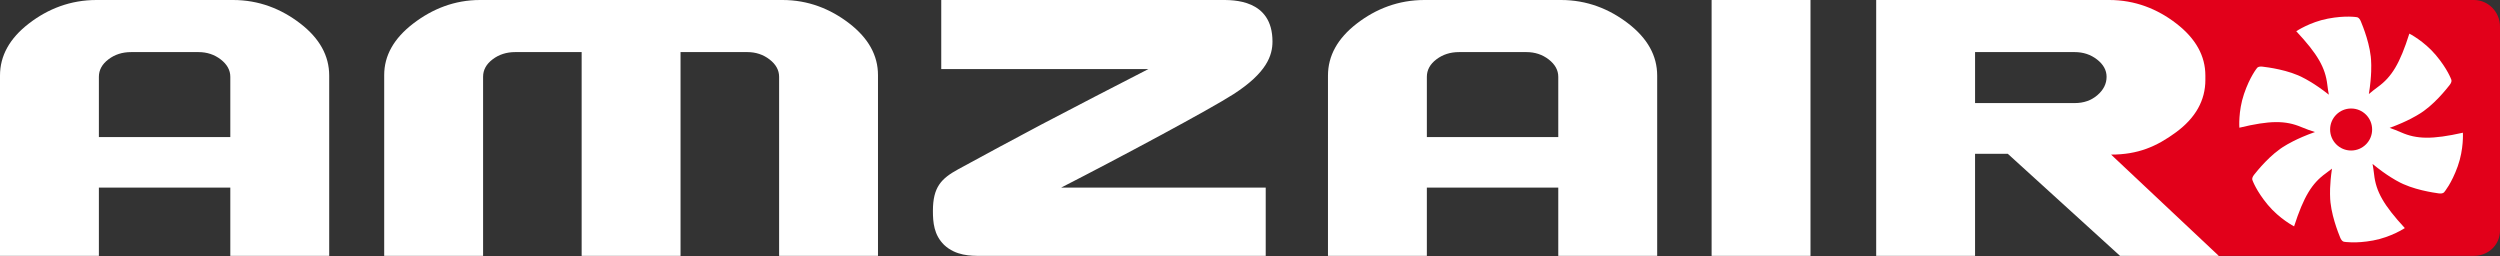 <?xml version="1.0" encoding="utf-8"?>
<!-- Generator: Adobe Illustrator 15.0.0, SVG Export Plug-In . SVG Version: 6.00 Build 0)  -->
<!DOCTYPE svg PUBLIC "-//W3C//DTD SVG 1.1//EN" "http://www.w3.org/Graphics/SVG/1.1/DTD/svg11.dtd">
<svg version="1.1" id="Calque_1" xmlns="http://www.w3.org/2000/svg" xmlns:xlink="http://www.w3.org/1999/xlink" x="0px" y="0px"
	 width="400px" height="41px" viewBox="0 0 400 41" enable-background="new 0 0 400 41" xml:space="preserve">
<rect x="0" y="0" width="400" height="41" fill="#333333" stroke="none"/>
<path fill="#E2001A" d="M400,36.857c0,2.343-1.87,4.08-4.178,4.08h-54.361c-2.308,0-4.178-1.737-4.178-4.08V4.261
	c0-2.342-1.757-4.261,0.552-4.261h57.987C398.13,0,400,1.919,400,4.261V36.857z"/>
<path fill="#FFFFFF" d="M52.671,40.938H36.85V30.013H15.821v10.925H0V12.092c0-3.174,1.536-5.946,4.608-8.318S11.289,0,15.434,0
	h21.857c4.108,0,7.699,1.402,10.773,3.774c3.07,2.372,4.608,5.144,4.608,8.318V40.938z M36.85,21.93v-9.639
	c0-1.059-0.509-1.983-1.524-2.773c-1.017-0.788-2.208-1.183-3.574-1.183H20.973c-1.401,0-2.611,0.389-3.627,1.164
	c-1.017,0.772-1.525,1.705-1.525,2.792v9.639H36.85z"/>
<path fill="#FFFFFF" d="M140.478,40.938h-15.821V12.282c0-1.059-0.508-1.979-1.525-2.768c-1.017-0.786-2.208-1.18-3.573-1.18
	h-10.673v32.603H93.064V8.334h-10.62c-1.401,0-2.61,0.388-3.627,1.161c-1.018,0.771-1.523,1.701-1.523,2.787v28.655H61.471V12.011
	c0-3.118,1.544-5.864,4.635-8.236C69.197,1.402,72.759,0,76.799,0h48.404c4.074,0,7.638,1.396,10.692,3.753
	c3.055,2.36,4.583,5.112,4.583,8.257V40.938z"/>
<path fill="#FFFFFF" d="M265.149,40.938h-15.825V30.013h-21.027v10.925h-15.821V12.092c0-3.174,1.535-5.946,4.605-8.318
	C220.155,1.402,223.763,0,227.908,0h21.857c4.109,0,7.7,1.402,10.77,3.774c3.073,2.372,4.614,5.144,4.614,8.318V40.938z
	 M249.324,21.93v-9.639c0-1.059-0.508-1.983-1.522-2.773c-1.017-0.788-2.209-1.183-3.576-1.183h-10.778
	c-1.401,0-2.608,0.389-3.627,1.164c-1.018,0.772-1.523,1.705-1.523,2.792v9.639H249.324z"/>
<path fill="#FFFFFF" d="M289.679,40.938h-15.821V0h15.821V40.938z"/>
<path fill="#FFFFFF" d="M352.86,12.783c0,3.278-1.564,6.072-4.69,8.375c-3.128,2.304-6.111,3.577-10.396,3.577l17.232,16.203
	h-15.801l-17.952-16.326h-5.244v16.326H300.19V0h37.29c4.104,0,7.695,1.408,10.771,3.795c3.072,2.385,4.608,5.149,4.608,8.294
	V12.783z M337.053,12.291c0-1.059-0.511-1.983-1.528-2.773c-1.015-0.788-2.204-1.183-3.576-1.183H316.01v8.157h15.938
	c1.438,0,2.651-0.419,3.631-1.262C336.562,14.385,337.053,13.407,337.053,12.291z"/>
<g>
	<path fill="#FFFFFF" d="M394.063,21.234c-4.899,1.096-7.389,1.052-9.894-0.059c-0.616-0.271-1.233-0.51-1.826-0.715
		c2.937-1.061,4.589-2.135,4.589-2.135c2.396-1.379,4.551-4.14,5-4.708c0.449-0.569,0.275-0.879,0.275-0.879
		s-0.593-1.701-2.487-3.942c-1.893-2.238-4.224-3.417-4.224-3.417c-1.519,4.788-2.812,6.916-5.029,8.525
		c-0.511,0.371-1.001,0.761-1.45,1.144c0.497-3.035,0.371-4.964,0.371-4.964c-0.029-2.766-1.38-5.997-1.654-6.667
		C377.455,2.75,377.1,2.75,377.1,2.75s-1.773-0.317-4.648,0.234c-2.881,0.554-5.051,2.013-5.051,2.013
		c3.433,3.669,4.654,5.837,4.97,8.559c0.061,0.545,0.146,1.083,0.243,1.594c-2.312-1.837-3.979-2.643-3.979-2.643
		c-2.422-1.337-5.896-1.752-6.62-1.841c-0.718-0.09-0.892,0.218-0.892,0.218s-1.148,1.389-2.086,4.167
		c-0.939,2.778-0.737,5.384-0.737,5.384c4.884-1.179,7.37-1.175,9.897-0.108c0.744,0.314,1.499,0.582,2.196,0.8
		c-3,1.054-4.691,2.137-4.691,2.137c-2.405,1.367-4.577,4.112-5.031,4.678c-0.454,0.566-0.282,0.877-0.282,0.877
		s0.584,1.705,2.461,3.957c1.88,2.252,4.205,3.444,4.205,3.444c1.547-4.778,2.854-6.897,5.081-8.491
		c0.338-0.242,0.666-0.494,0.982-0.745c-0.403,2.679-0.304,4.354-0.304,4.354c0.015,2.766,1.345,6.002,1.615,6.674
		c0.275,0.672,0.631,0.674,0.631,0.674s1.769,0.326,4.655-0.209c2.882-0.537,5.057-1.982,5.057-1.982
		c-3.407-3.688-4.62-5.863-4.917-8.587c-0.065-0.573-0.152-1.142-0.248-1.679c2.311,1.91,3.991,2.759,3.991,2.759
		c2.399,1.377,5.866,1.852,6.581,1.954c0.722,0.102,0.9-0.204,0.9-0.204s1.171-1.369,2.158-4.13
		C394.226,23.845,394.063,21.234,394.063,21.234z"/>
	<circle fill="#E2001A" cx="376.18" cy="20.722" r="3.361"/>
</g>
<g>
	<path fill="#FFFFFF" d="M202.515,40.938H156.9c-1.571,0-3.967,0.002-5.837-1.748c-1.647-1.611-1.797-3.631-1.797-5.446
		c0-3.831,1.348-5.179,4.04-6.658c4.415-2.421,8.832-4.774,13.247-7.127c5.389-2.824,11.802-6.152,17.193-8.909h-33.146V0h44.839
		c1.796,0,8.158-0.149,8.158,6.642c0,2.219-0.896,4.976-6.208,8.407c-3.744,2.42-18.392,10.257-27.596,14.963h32.722V40.938z"/>
</g>
</svg>
